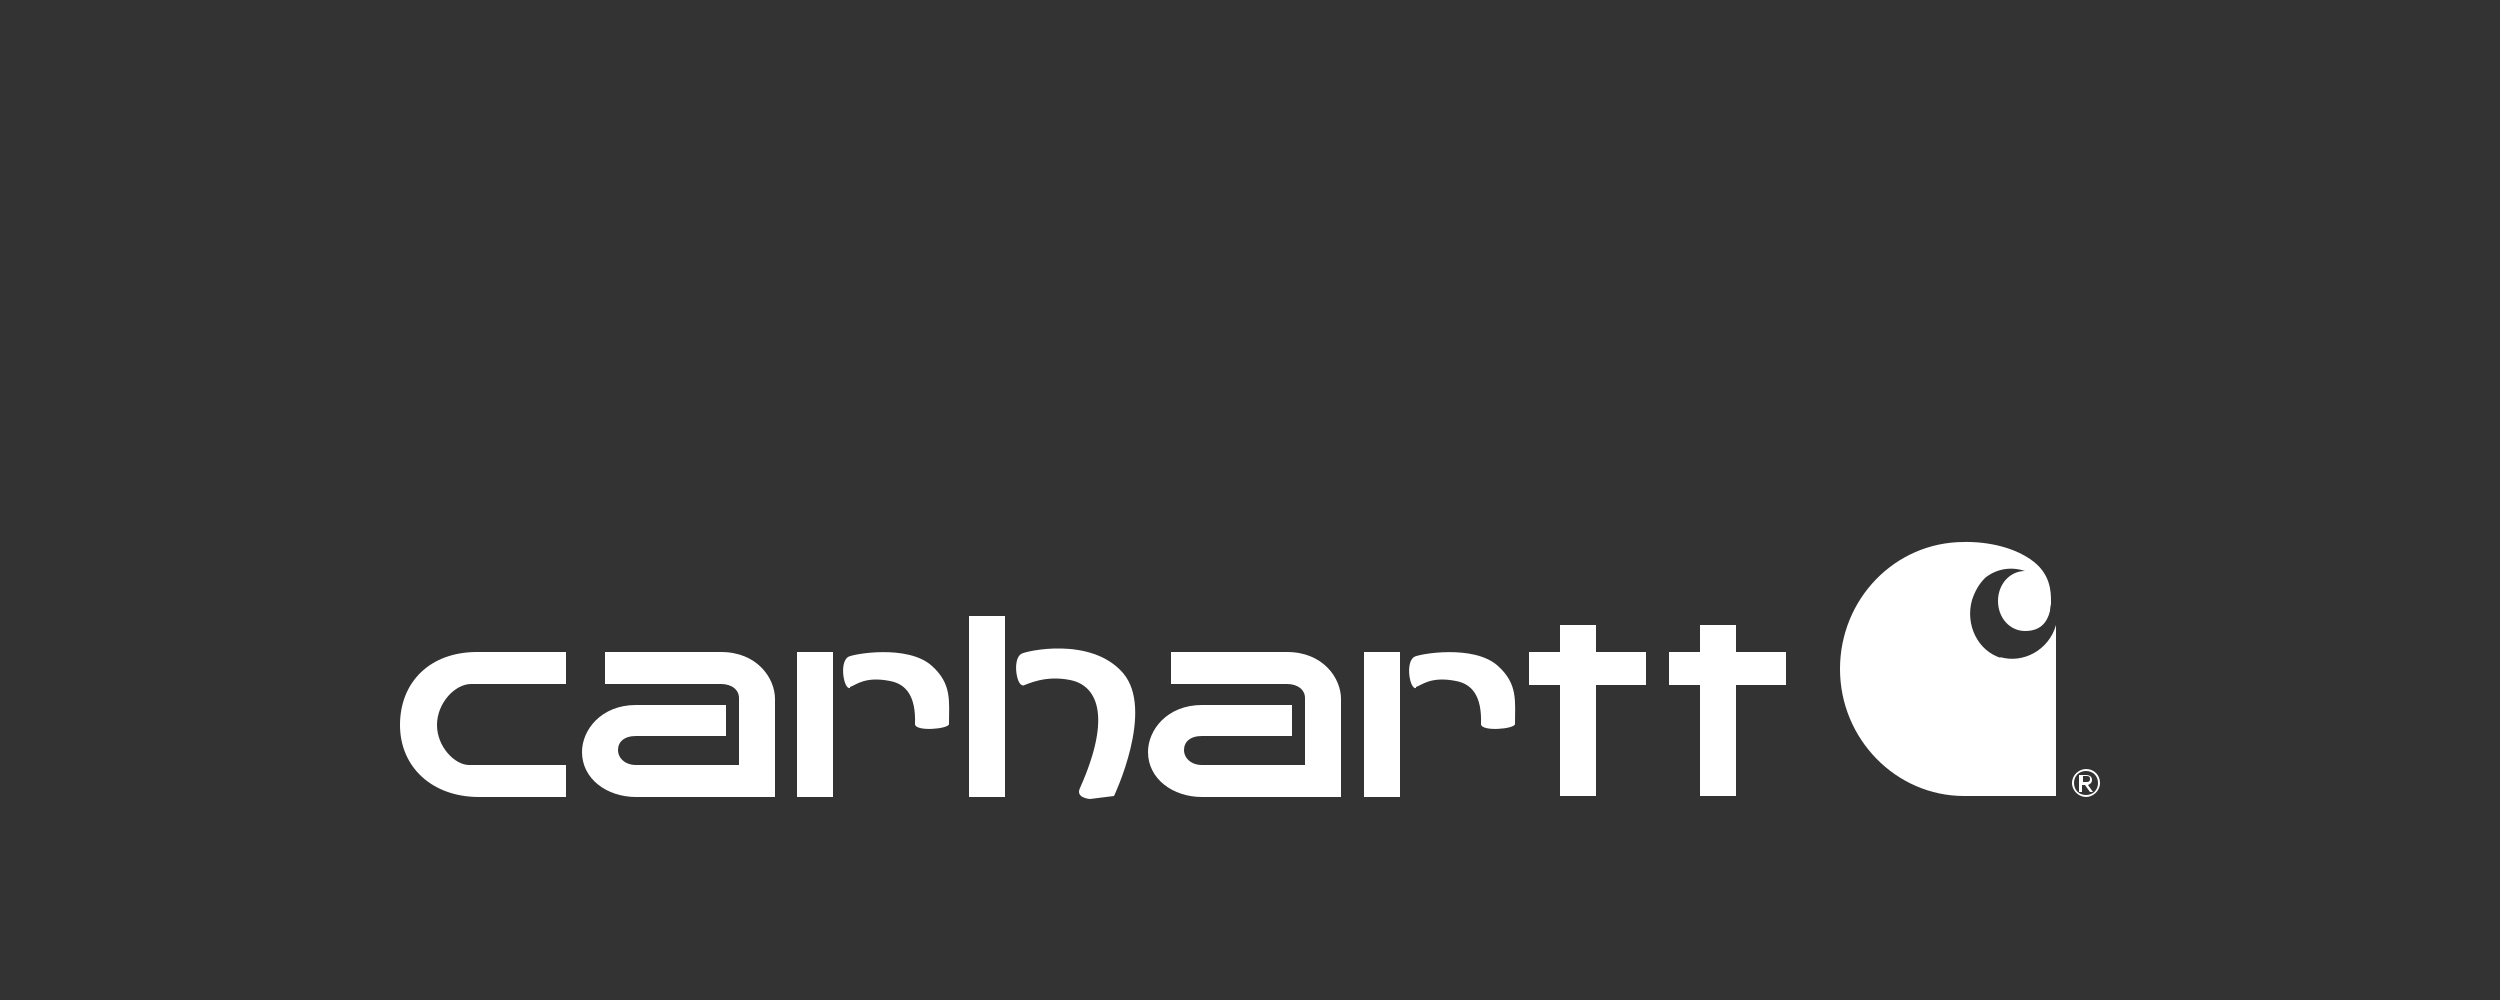 <?xml version="1.0" encoding="UTF-8"?>
<svg xmlns="http://www.w3.org/2000/svg" id="Layer_1" version="1.1" viewBox="0 0 250 100">
  <rect x="0" y="0" width="250" height="100" fill="#333333" stroke="none"/>
  <defs>
    <style>
      .st0 {
        fill: #fff;
      }
    </style>
  </defs>
  <path class="st0" d="M47,68.4h9.6v-3.2s-7.9,0-8.9,0c-4.7,0-7.7,3-7.7,7.3,0,4.2,3.2,7.2,7.9,7.2h8.7v-3.2h-9.7c-1.4,0-3.2-1.8-3.2-4s1.8-4.1,3.4-4.1"></path>
  <path class="st0" d="M100.5,79.7h-3.6v-18.1h3.6v18.1Z"></path>
  <path class="st0" d="M102.2,68.6c.6-.2,2.3-1.1,4.8-.6,2.6.5,4.3,3.4,1,10.8-.5,1,1,1.1,1,1.1l2.4-.3s4.1-8.6.9-12.3c-3.2-3.7-9.8-2.2-10.2-1.9-.9.6-.4,3.3.2,3.1"></path>
  <path class="st0" d="M164.6,65.2h-5v-2.7h-3.6v2.7h-3.1v3.3h3.1v11.1h3.6v-11.1h5v-3.3Z"></path>
  <path class="st0" d="M178.6,65.2h-5v-2.7h-3.6v2.7h-3.1v3.3h3.1v11.1h3.6v-11.1h5v-3.3Z"></path>
  <path class="st0" d="M77.5,69.9c0-2.1-1.8-4.7-5.4-4.7h-11.6v3.2h11.6c1.1,0,1.8.6,1.8,1.4v6.7h-10.3c-1.1,0-1.8-.7-1.8-1.5s.6-1.4,1.8-1.4h9v-3.1s-6.6,0-9,0c-3.5,0-5.4,2.5-5.4,4.7,0,2.7,2.5,4.5,5.4,4.5h13.9v-9.8h0Z"></path>
  <path class="st0" d="M134.1,69.9c0-2.1-1.8-4.7-5.4-4.7h-11.6v3.2h11.6c1.1,0,1.8.6,1.8,1.4v6.7h-10.3c-1.1,0-1.8-.7-1.8-1.5s.6-1.4,1.8-1.4h9v-3.1s-6.6,0-9,0c-3.5,0-5.4,2.5-5.4,4.7,0,2.7,2.5,4.5,5.4,4.5h13.9v-9.8h0Z"></path>
  <path class="st0" d="M83.3,79.7h-3.6v-14.5h3.6v14.5Z"></path>
  <path class="st0" d="M85,68.7c.6-.2,1.5-1.1,4-.6,1.6.3,2.6,1.5,2.5,4.3,0,.8,3.4.5,3.4,0,0-2.3.3-4-1.7-5.8-2.4-2.2-8-1.2-8.4-.9-.9.6-.4,3.3.2,3.1"></path>
  <path class="st0" d="M140,79.7h-3.6v-14.5h3.6v14.5Z"></path>
  <path class="st0" d="M141.6,68.7c.6-.2,1.5-1.1,4-.6,1.6.3,2.6,1.5,2.5,4.3,0,.8,3.4.5,3.4,0,0-2.3.3-4-1.7-5.8-2.4-2.2-8-1.2-8.4-.9-.9.6-.4,3.3.2,3.1"></path>
  <path class="st0" d="M200.1,65.8c-2.3-.7-3.6-3.3-2.9-5.8.3-.9.7-1.6,1.3-2.2,0,0,1.6-1.5,4-.7,0,0,0,0,0,0-1.5,0-2.7,1.3-2.7,3s1.2,3,2.7,3,2.2-.8,2.5-2h0s0-.3.1-.7c0,0,0-.2,0-.2,0-1,0-2.9-2.1-4.3-2.8-1.9-6.6-1.7-6.6-1.7-6.9,0-12.4,5.7-12.4,12.7s5.6,12.7,12.4,12.7h9.2v-17.1c-.7,2.5-3.3,3.9-5.6,3.2"></path>
  <path class="st0" d="M208.3,78.2h.3c.2,0,.4,0,.4-.3s-.2-.3-.4-.3h-.3v.5ZM208,77.5h.6c.4,0,.6.2.6.5s-.2.4-.4.5l.5.7h-.3l-.5-.7h-.3v.7h-.3v-1.7ZM208.6,79.5c.7,0,1.2-.5,1.2-1.2s-.5-1.2-1.2-1.2-1.2.5-1.2,1.2.5,1.2,1.2,1.2M208.6,76.9c.8,0,1.4.6,1.4,1.4s-.7,1.4-1.4,1.4-1.4-.6-1.4-1.4.7-1.4,1.4-1.4"></path>
</svg>
